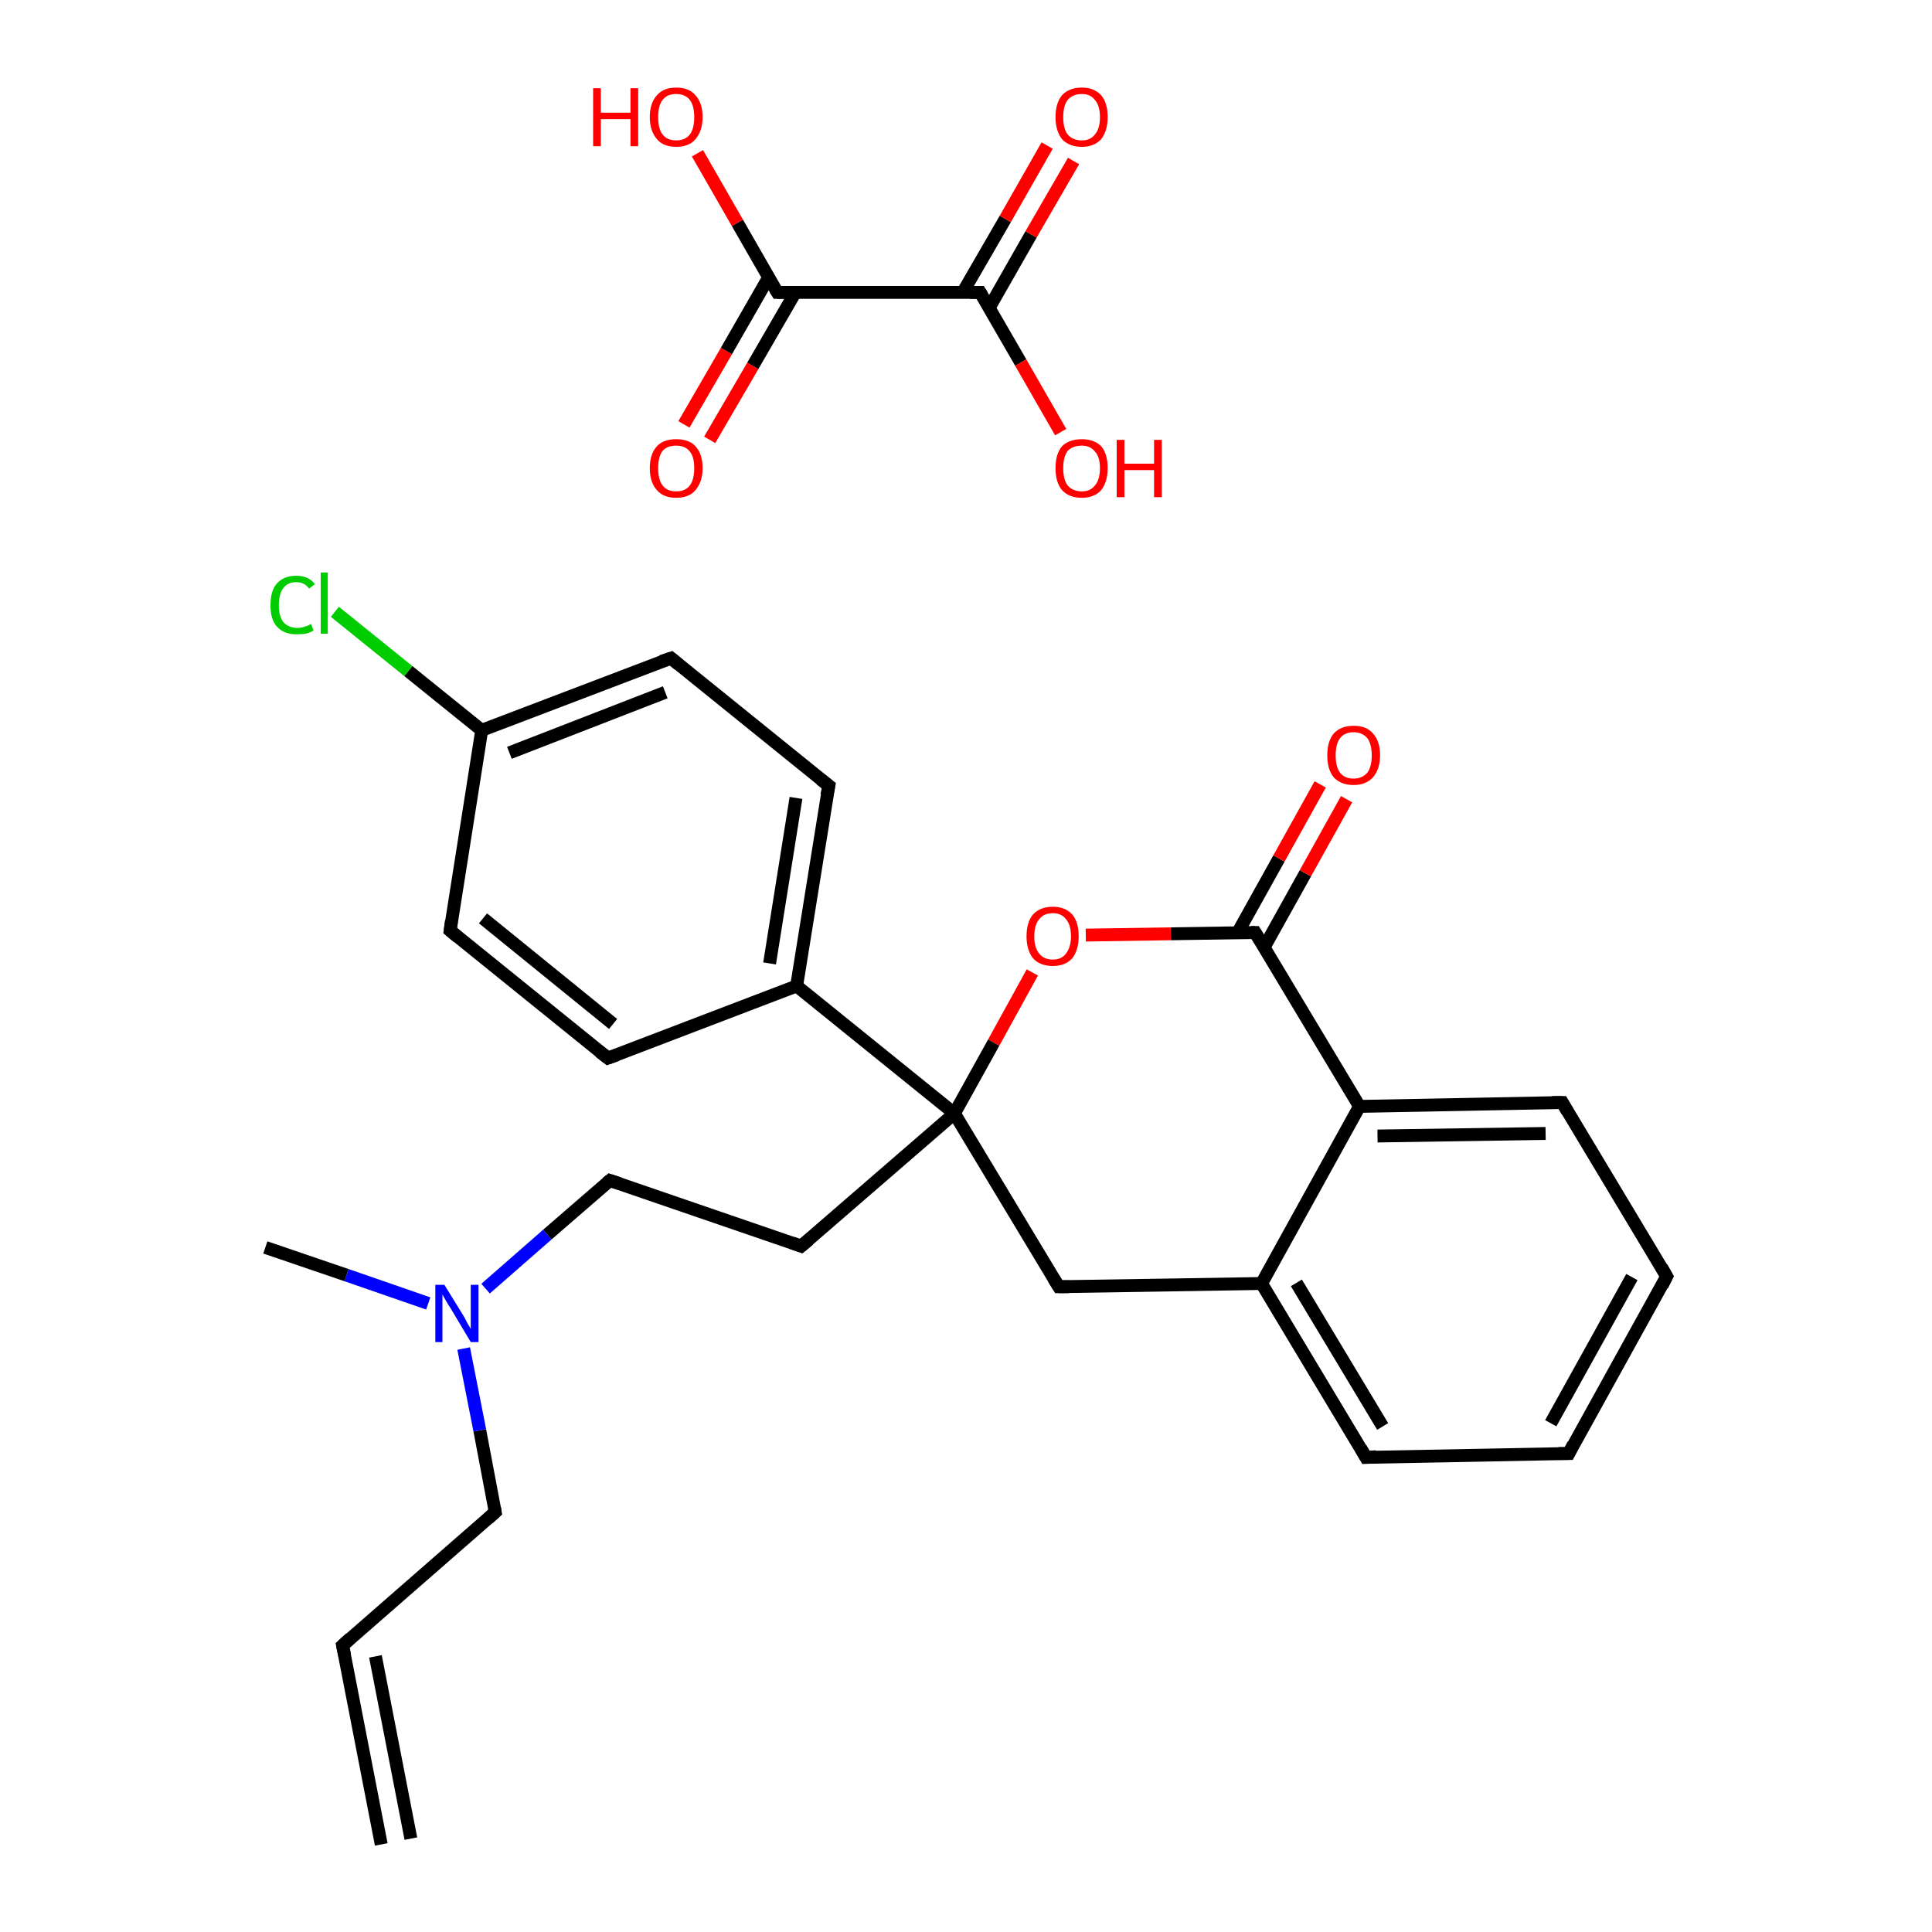 <?xml version='1.0' encoding='iso-8859-1'?>
<svg version='1.1' baseProfile='full'
              xmlns='http://www.w3.org/2000/svg'
                      xmlns:rdkit='http://www.rdkit.org/xml'
                      xmlns:xlink='http://www.w3.org/1999/xlink'
                  xml:space='preserve'
width='300px' height='300px' viewBox='0 0 300 300'>
<!-- END OF HEADER -->
<rect style='opacity:1.0;fill:#FFFFFF;stroke:none' width='300.0' height='300.0' x='0.0' y='0.0'> </rect>
<path class='bond-0 atom-0 atom-1' d='M 59.2,286.4 L 53.2,255.5' style='fill:none;fill-rule:evenodd;stroke:#000000;stroke-width:2.0px;stroke-linecap:butt;stroke-linejoin:miter;stroke-opacity:1' />
<path class='bond-0 atom-0 atom-1' d='M 63.8,285.5 L 58.3,257.2' style='fill:none;fill-rule:evenodd;stroke:#000000;stroke-width:2.0px;stroke-linecap:butt;stroke-linejoin:miter;stroke-opacity:1' />
<path class='bond-1 atom-1 atom-2' d='M 53.2,255.5 L 76.9,234.8' style='fill:none;fill-rule:evenodd;stroke:#000000;stroke-width:2.0px;stroke-linecap:butt;stroke-linejoin:miter;stroke-opacity:1' />
<path class='bond-2 atom-2 atom-3' d='M 76.9,234.8 L 74.5,222.1' style='fill:none;fill-rule:evenodd;stroke:#000000;stroke-width:2.0px;stroke-linecap:butt;stroke-linejoin:miter;stroke-opacity:1' />
<path class='bond-2 atom-2 atom-3' d='M 74.5,222.1 L 72.0,209.4' style='fill:none;fill-rule:evenodd;stroke:#0000FF;stroke-width:2.0px;stroke-linecap:butt;stroke-linejoin:miter;stroke-opacity:1' />
<path class='bond-3 atom-3 atom-4' d='M 66.5,202.4 L 53.8,198.0' style='fill:none;fill-rule:evenodd;stroke:#0000FF;stroke-width:2.0px;stroke-linecap:butt;stroke-linejoin:miter;stroke-opacity:1' />
<path class='bond-3 atom-3 atom-4' d='M 53.8,198.0 L 41.2,193.7' style='fill:none;fill-rule:evenodd;stroke:#000000;stroke-width:2.0px;stroke-linecap:butt;stroke-linejoin:miter;stroke-opacity:1' />
<path class='bond-4 atom-3 atom-5' d='M 75.4,200.1 L 85.0,191.7' style='fill:none;fill-rule:evenodd;stroke:#0000FF;stroke-width:2.0px;stroke-linecap:butt;stroke-linejoin:miter;stroke-opacity:1' />
<path class='bond-4 atom-3 atom-5' d='M 85.0,191.7 L 94.7,183.3' style='fill:none;fill-rule:evenodd;stroke:#000000;stroke-width:2.0px;stroke-linecap:butt;stroke-linejoin:miter;stroke-opacity:1' />
<path class='bond-5 atom-5 atom-6' d='M 94.7,183.3 L 124.4,193.5' style='fill:none;fill-rule:evenodd;stroke:#000000;stroke-width:2.0px;stroke-linecap:butt;stroke-linejoin:miter;stroke-opacity:1' />
<path class='bond-6 atom-6 atom-7' d='M 124.4,193.5 L 148.2,172.9' style='fill:none;fill-rule:evenodd;stroke:#000000;stroke-width:2.0px;stroke-linecap:butt;stroke-linejoin:miter;stroke-opacity:1' />
<path class='bond-7 atom-7 atom-8' d='M 148.2,172.9 L 123.7,153.1' style='fill:none;fill-rule:evenodd;stroke:#000000;stroke-width:2.0px;stroke-linecap:butt;stroke-linejoin:miter;stroke-opacity:1' />
<path class='bond-8 atom-8 atom-9' d='M 123.7,153.1 L 128.7,122.0' style='fill:none;fill-rule:evenodd;stroke:#000000;stroke-width:2.0px;stroke-linecap:butt;stroke-linejoin:miter;stroke-opacity:1' />
<path class='bond-8 atom-8 atom-9' d='M 119.5,149.6 L 123.6,123.9' style='fill:none;fill-rule:evenodd;stroke:#000000;stroke-width:2.0px;stroke-linecap:butt;stroke-linejoin:miter;stroke-opacity:1' />
<path class='bond-9 atom-9 atom-10' d='M 128.7,122.0 L 104.2,102.2' style='fill:none;fill-rule:evenodd;stroke:#000000;stroke-width:2.0px;stroke-linecap:butt;stroke-linejoin:miter;stroke-opacity:1' />
<path class='bond-10 atom-10 atom-11' d='M 104.2,102.2 L 74.8,113.4' style='fill:none;fill-rule:evenodd;stroke:#000000;stroke-width:2.0px;stroke-linecap:butt;stroke-linejoin:miter;stroke-opacity:1' />
<path class='bond-10 atom-10 atom-11' d='M 103.3,107.5 L 79.1,116.9' style='fill:none;fill-rule:evenodd;stroke:#000000;stroke-width:2.0px;stroke-linecap:butt;stroke-linejoin:miter;stroke-opacity:1' />
<path class='bond-11 atom-11 atom-12' d='M 74.8,113.4 L 63.4,104.2' style='fill:none;fill-rule:evenodd;stroke:#000000;stroke-width:2.0px;stroke-linecap:butt;stroke-linejoin:miter;stroke-opacity:1' />
<path class='bond-11 atom-11 atom-12' d='M 63.4,104.2 L 52.0,95.0' style='fill:none;fill-rule:evenodd;stroke:#00CC00;stroke-width:2.0px;stroke-linecap:butt;stroke-linejoin:miter;stroke-opacity:1' />
<path class='bond-12 atom-11 atom-13' d='M 74.8,113.4 L 69.9,144.5' style='fill:none;fill-rule:evenodd;stroke:#000000;stroke-width:2.0px;stroke-linecap:butt;stroke-linejoin:miter;stroke-opacity:1' />
<path class='bond-13 atom-13 atom-14' d='M 69.9,144.5 L 94.4,164.3' style='fill:none;fill-rule:evenodd;stroke:#000000;stroke-width:2.0px;stroke-linecap:butt;stroke-linejoin:miter;stroke-opacity:1' />
<path class='bond-13 atom-13 atom-14' d='M 75.0,142.6 L 95.2,159.0' style='fill:none;fill-rule:evenodd;stroke:#000000;stroke-width:2.0px;stroke-linecap:butt;stroke-linejoin:miter;stroke-opacity:1' />
<path class='bond-14 atom-7 atom-15' d='M 148.2,172.9 L 164.4,199.8' style='fill:none;fill-rule:evenodd;stroke:#000000;stroke-width:2.0px;stroke-linecap:butt;stroke-linejoin:miter;stroke-opacity:1' />
<path class='bond-15 atom-15 atom-16' d='M 164.4,199.8 L 195.9,199.3' style='fill:none;fill-rule:evenodd;stroke:#000000;stroke-width:2.0px;stroke-linecap:butt;stroke-linejoin:miter;stroke-opacity:1' />
<path class='bond-16 atom-16 atom-17' d='M 195.9,199.3 L 212.1,226.3' style='fill:none;fill-rule:evenodd;stroke:#000000;stroke-width:2.0px;stroke-linecap:butt;stroke-linejoin:miter;stroke-opacity:1' />
<path class='bond-16 atom-16 atom-17' d='M 201.3,199.2 L 214.7,221.5' style='fill:none;fill-rule:evenodd;stroke:#000000;stroke-width:2.0px;stroke-linecap:butt;stroke-linejoin:miter;stroke-opacity:1' />
<path class='bond-17 atom-17 atom-18' d='M 212.1,226.3 L 243.6,225.7' style='fill:none;fill-rule:evenodd;stroke:#000000;stroke-width:2.0px;stroke-linecap:butt;stroke-linejoin:miter;stroke-opacity:1' />
<path class='bond-18 atom-18 atom-19' d='M 243.6,225.7 L 258.8,198.2' style='fill:none;fill-rule:evenodd;stroke:#000000;stroke-width:2.0px;stroke-linecap:butt;stroke-linejoin:miter;stroke-opacity:1' />
<path class='bond-18 atom-18 atom-19' d='M 240.8,221.0 L 253.4,198.3' style='fill:none;fill-rule:evenodd;stroke:#000000;stroke-width:2.0px;stroke-linecap:butt;stroke-linejoin:miter;stroke-opacity:1' />
<path class='bond-19 atom-19 atom-20' d='M 258.8,198.2 L 242.6,171.2' style='fill:none;fill-rule:evenodd;stroke:#000000;stroke-width:2.0px;stroke-linecap:butt;stroke-linejoin:miter;stroke-opacity:1' />
<path class='bond-20 atom-20 atom-21' d='M 242.6,171.2 L 211.1,171.8' style='fill:none;fill-rule:evenodd;stroke:#000000;stroke-width:2.0px;stroke-linecap:butt;stroke-linejoin:miter;stroke-opacity:1' />
<path class='bond-20 atom-20 atom-21' d='M 240.0,176.0 L 213.9,176.4' style='fill:none;fill-rule:evenodd;stroke:#000000;stroke-width:2.0px;stroke-linecap:butt;stroke-linejoin:miter;stroke-opacity:1' />
<path class='bond-21 atom-21 atom-22' d='M 211.1,171.8 L 194.9,144.8' style='fill:none;fill-rule:evenodd;stroke:#000000;stroke-width:2.0px;stroke-linecap:butt;stroke-linejoin:miter;stroke-opacity:1' />
<path class='bond-22 atom-22 atom-23' d='M 196.3,147.1 L 202.7,135.6' style='fill:none;fill-rule:evenodd;stroke:#000000;stroke-width:2.0px;stroke-linecap:butt;stroke-linejoin:miter;stroke-opacity:1' />
<path class='bond-22 atom-22 atom-23' d='M 202.7,135.6 L 209.1,124.1' style='fill:none;fill-rule:evenodd;stroke:#FF0000;stroke-width:2.0px;stroke-linecap:butt;stroke-linejoin:miter;stroke-opacity:1' />
<path class='bond-22 atom-22 atom-23' d='M 192.2,144.8 L 198.6,133.3' style='fill:none;fill-rule:evenodd;stroke:#000000;stroke-width:2.0px;stroke-linecap:butt;stroke-linejoin:miter;stroke-opacity:1' />
<path class='bond-22 atom-22 atom-23' d='M 198.6,133.3 L 205.0,121.8' style='fill:none;fill-rule:evenodd;stroke:#FF0000;stroke-width:2.0px;stroke-linecap:butt;stroke-linejoin:miter;stroke-opacity:1' />
<path class='bond-23 atom-22 atom-24' d='M 194.9,144.8 L 181.8,145.0' style='fill:none;fill-rule:evenodd;stroke:#000000;stroke-width:2.0px;stroke-linecap:butt;stroke-linejoin:miter;stroke-opacity:1' />
<path class='bond-23 atom-22 atom-24' d='M 181.8,145.0 L 168.6,145.2' style='fill:none;fill-rule:evenodd;stroke:#FF0000;stroke-width:2.0px;stroke-linecap:butt;stroke-linejoin:miter;stroke-opacity:1' />
<path class='bond-24 atom-25 atom-26' d='M 106.2,65.9 L 112.8,54.5' style='fill:none;fill-rule:evenodd;stroke:#FF0000;stroke-width:2.0px;stroke-linecap:butt;stroke-linejoin:miter;stroke-opacity:1' />
<path class='bond-24 atom-25 atom-26' d='M 112.8,54.5 L 119.4,43.0' style='fill:none;fill-rule:evenodd;stroke:#000000;stroke-width:2.0px;stroke-linecap:butt;stroke-linejoin:miter;stroke-opacity:1' />
<path class='bond-24 atom-25 atom-26' d='M 110.2,68.3 L 116.9,56.8' style='fill:none;fill-rule:evenodd;stroke:#FF0000;stroke-width:2.0px;stroke-linecap:butt;stroke-linejoin:miter;stroke-opacity:1' />
<path class='bond-24 atom-25 atom-26' d='M 116.9,56.8 L 123.5,45.4' style='fill:none;fill-rule:evenodd;stroke:#000000;stroke-width:2.0px;stroke-linecap:butt;stroke-linejoin:miter;stroke-opacity:1' />
<path class='bond-25 atom-26 atom-27' d='M 120.7,45.4 L 114.5,34.6' style='fill:none;fill-rule:evenodd;stroke:#000000;stroke-width:2.0px;stroke-linecap:butt;stroke-linejoin:miter;stroke-opacity:1' />
<path class='bond-25 atom-26 atom-27' d='M 114.5,34.6 L 108.3,23.8' style='fill:none;fill-rule:evenodd;stroke:#FF0000;stroke-width:2.0px;stroke-linecap:butt;stroke-linejoin:miter;stroke-opacity:1' />
<path class='bond-26 atom-26 atom-28' d='M 120.7,45.4 L 152.2,45.4' style='fill:none;fill-rule:evenodd;stroke:#000000;stroke-width:2.0px;stroke-linecap:butt;stroke-linejoin:miter;stroke-opacity:1' />
<path class='bond-27 atom-28 atom-29' d='M 153.6,47.8 L 160.1,36.4' style='fill:none;fill-rule:evenodd;stroke:#000000;stroke-width:2.0px;stroke-linecap:butt;stroke-linejoin:miter;stroke-opacity:1' />
<path class='bond-27 atom-28 atom-29' d='M 160.1,36.4 L 166.7,25.0' style='fill:none;fill-rule:evenodd;stroke:#FF0000;stroke-width:2.0px;stroke-linecap:butt;stroke-linejoin:miter;stroke-opacity:1' />
<path class='bond-27 atom-28 atom-29' d='M 149.5,45.4 L 156.1,34.0' style='fill:none;fill-rule:evenodd;stroke:#000000;stroke-width:2.0px;stroke-linecap:butt;stroke-linejoin:miter;stroke-opacity:1' />
<path class='bond-27 atom-28 atom-29' d='M 156.1,34.0 L 162.6,22.6' style='fill:none;fill-rule:evenodd;stroke:#FF0000;stroke-width:2.0px;stroke-linecap:butt;stroke-linejoin:miter;stroke-opacity:1' />
<path class='bond-28 atom-28 atom-30' d='M 152.2,45.4 L 158.5,56.3' style='fill:none;fill-rule:evenodd;stroke:#000000;stroke-width:2.0px;stroke-linecap:butt;stroke-linejoin:miter;stroke-opacity:1' />
<path class='bond-28 atom-28 atom-30' d='M 158.5,56.3 L 164.7,67.1' style='fill:none;fill-rule:evenodd;stroke:#FF0000;stroke-width:2.0px;stroke-linecap:butt;stroke-linejoin:miter;stroke-opacity:1' />
<path class='bond-29 atom-24 atom-7' d='M 160.3,151.0 L 154.3,161.9' style='fill:none;fill-rule:evenodd;stroke:#FF0000;stroke-width:2.0px;stroke-linecap:butt;stroke-linejoin:miter;stroke-opacity:1' />
<path class='bond-29 atom-24 atom-7' d='M 154.3,161.9 L 148.2,172.9' style='fill:none;fill-rule:evenodd;stroke:#000000;stroke-width:2.0px;stroke-linecap:butt;stroke-linejoin:miter;stroke-opacity:1' />
<path class='bond-30 atom-14 atom-8' d='M 94.4,164.3 L 123.7,153.1' style='fill:none;fill-rule:evenodd;stroke:#000000;stroke-width:2.0px;stroke-linecap:butt;stroke-linejoin:miter;stroke-opacity:1' />
<path class='bond-31 atom-21 atom-16' d='M 211.1,171.8 L 195.9,199.3' style='fill:none;fill-rule:evenodd;stroke:#000000;stroke-width:2.0px;stroke-linecap:butt;stroke-linejoin:miter;stroke-opacity:1' />
<path d='M 53.5,257.0 L 53.2,255.5 L 54.4,254.4' style='fill:none;stroke:#000000;stroke-width:2.0px;stroke-linecap:butt;stroke-linejoin:miter;stroke-opacity:1;' />
<path d='M 75.8,235.8 L 76.9,234.8 L 76.8,234.2' style='fill:none;stroke:#000000;stroke-width:2.0px;stroke-linecap:butt;stroke-linejoin:miter;stroke-opacity:1;' />
<path d='M 94.2,183.7 L 94.7,183.3 L 96.2,183.8' style='fill:none;stroke:#000000;stroke-width:2.0px;stroke-linecap:butt;stroke-linejoin:miter;stroke-opacity:1;' />
<path d='M 123.0,193.0 L 124.4,193.5 L 125.6,192.5' style='fill:none;stroke:#000000;stroke-width:2.0px;stroke-linecap:butt;stroke-linejoin:miter;stroke-opacity:1;' />
<path d='M 128.4,123.5 L 128.7,122.0 L 127.4,121.0' style='fill:none;stroke:#000000;stroke-width:2.0px;stroke-linecap:butt;stroke-linejoin:miter;stroke-opacity:1;' />
<path d='M 105.4,103.2 L 104.2,102.2 L 102.7,102.7' style='fill:none;stroke:#000000;stroke-width:2.0px;stroke-linecap:butt;stroke-linejoin:miter;stroke-opacity:1;' />
<path d='M 70.1,143.0 L 69.9,144.5 L 71.1,145.5' style='fill:none;stroke:#000000;stroke-width:2.0px;stroke-linecap:butt;stroke-linejoin:miter;stroke-opacity:1;' />
<path d='M 93.1,163.3 L 94.4,164.3 L 95.8,163.8' style='fill:none;stroke:#000000;stroke-width:2.0px;stroke-linecap:butt;stroke-linejoin:miter;stroke-opacity:1;' />
<path d='M 163.6,198.5 L 164.4,199.8 L 166.0,199.8' style='fill:none;stroke:#000000;stroke-width:2.0px;stroke-linecap:butt;stroke-linejoin:miter;stroke-opacity:1;' />
<path d='M 211.3,224.9 L 212.1,226.3 L 213.7,226.2' style='fill:none;stroke:#000000;stroke-width:2.0px;stroke-linecap:butt;stroke-linejoin:miter;stroke-opacity:1;' />
<path d='M 242.0,225.7 L 243.6,225.7 L 244.3,224.3' style='fill:none;stroke:#000000;stroke-width:2.0px;stroke-linecap:butt;stroke-linejoin:miter;stroke-opacity:1;' />
<path d='M 258.1,199.6 L 258.8,198.2 L 258.0,196.8' style='fill:none;stroke:#000000;stroke-width:2.0px;stroke-linecap:butt;stroke-linejoin:miter;stroke-opacity:1;' />
<path d='M 243.4,172.6 L 242.6,171.2 L 241.0,171.2' style='fill:none;stroke:#000000;stroke-width:2.0px;stroke-linecap:butt;stroke-linejoin:miter;stroke-opacity:1;' />
<path d='M 195.7,146.1 L 194.9,144.8 L 194.3,144.8' style='fill:none;stroke:#000000;stroke-width:2.0px;stroke-linecap:butt;stroke-linejoin:miter;stroke-opacity:1;' />
<path d='M 120.4,44.9 L 120.7,45.4 L 122.3,45.4' style='fill:none;stroke:#000000;stroke-width:2.0px;stroke-linecap:butt;stroke-linejoin:miter;stroke-opacity:1;' />
<path d='M 150.6,45.4 L 152.2,45.4 L 152.5,45.9' style='fill:none;stroke:#000000;stroke-width:2.0px;stroke-linecap:butt;stroke-linejoin:miter;stroke-opacity:1;' />
<path class='atom-3' d='M 69.0 199.5
L 71.9 204.2
Q 72.2 204.7, 72.6 205.5
Q 73.1 206.3, 73.1 206.4
L 73.1 199.5
L 74.3 199.5
L 74.3 208.4
L 73.1 208.4
L 70.0 203.2
Q 69.6 202.6, 69.2 201.9
Q 68.8 201.2, 68.7 201.0
L 68.7 208.4
L 67.6 208.4
L 67.6 199.5
L 69.0 199.5
' fill='#0000FF'/>
<path class='atom-12' d='M 42.0 94.0
Q 42.0 91.7, 43.0 90.6
Q 44.1 89.4, 46.0 89.4
Q 47.9 89.4, 48.9 90.7
L 48.0 91.4
Q 47.3 90.4, 46.0 90.4
Q 44.7 90.4, 44.0 91.3
Q 43.3 92.2, 43.3 94.0
Q 43.3 95.7, 44.0 96.6
Q 44.8 97.5, 46.2 97.5
Q 47.2 97.5, 48.3 96.9
L 48.7 97.9
Q 48.2 98.2, 47.5 98.4
Q 46.8 98.5, 46.0 98.5
Q 44.1 98.5, 43.0 97.3
Q 42.0 96.2, 42.0 94.0
' fill='#00CC00'/>
<path class='atom-12' d='M 49.8 88.9
L 50.9 88.9
L 50.9 98.4
L 49.8 98.4
L 49.8 88.9
' fill='#00CC00'/>
<path class='atom-23' d='M 206.1 117.3
Q 206.1 115.1, 207.1 113.9
Q 208.2 112.7, 210.2 112.7
Q 212.2 112.7, 213.2 113.9
Q 214.3 115.1, 214.3 117.3
Q 214.3 119.4, 213.2 120.7
Q 212.1 121.9, 210.2 121.9
Q 208.2 121.9, 207.1 120.7
Q 206.1 119.5, 206.1 117.3
M 210.2 120.9
Q 211.5 120.9, 212.3 120.0
Q 213.0 119.1, 213.0 117.3
Q 213.0 115.5, 212.3 114.6
Q 211.5 113.7, 210.2 113.7
Q 208.8 113.7, 208.1 114.6
Q 207.4 115.5, 207.4 117.3
Q 207.4 119.1, 208.1 120.0
Q 208.8 120.9, 210.2 120.9
' fill='#FF0000'/>
<path class='atom-24' d='M 159.4 145.4
Q 159.4 143.2, 160.4 142.0
Q 161.5 140.8, 163.5 140.8
Q 165.4 140.8, 166.5 142.0
Q 167.5 143.2, 167.5 145.4
Q 167.5 147.5, 166.5 148.8
Q 165.4 150.0, 163.5 150.0
Q 161.5 150.0, 160.4 148.8
Q 159.4 147.5, 159.4 145.4
M 163.5 149.0
Q 164.8 149.0, 165.5 148.1
Q 166.3 147.1, 166.3 145.4
Q 166.3 143.6, 165.5 142.7
Q 164.8 141.8, 163.5 141.8
Q 162.1 141.8, 161.4 142.7
Q 160.6 143.6, 160.6 145.4
Q 160.6 147.2, 161.4 148.1
Q 162.1 149.0, 163.5 149.0
' fill='#FF0000'/>
<path class='atom-25' d='M 100.9 72.7
Q 100.9 70.5, 102.0 69.3
Q 103.0 68.2, 105.0 68.2
Q 107.0 68.2, 108.0 69.3
Q 109.1 70.5, 109.1 72.7
Q 109.1 74.8, 108.0 76.1
Q 107.0 77.3, 105.0 77.3
Q 103.0 77.3, 102.0 76.1
Q 100.9 74.9, 100.9 72.7
M 105.0 76.3
Q 106.4 76.3, 107.1 75.4
Q 107.8 74.5, 107.8 72.7
Q 107.8 70.9, 107.1 70.1
Q 106.4 69.2, 105.0 69.2
Q 103.6 69.2, 102.9 70.0
Q 102.2 70.9, 102.2 72.7
Q 102.2 74.5, 102.9 75.4
Q 103.6 76.3, 105.0 76.3
' fill='#FF0000'/>
<path class='atom-27' d='M 92.1 13.7
L 93.3 13.7
L 93.3 17.5
L 97.9 17.5
L 97.9 13.7
L 99.1 13.7
L 99.1 22.7
L 97.9 22.7
L 97.9 18.5
L 93.3 18.5
L 93.3 22.7
L 92.1 22.7
L 92.1 13.7
' fill='#FF0000'/>
<path class='atom-27' d='M 100.9 18.2
Q 100.9 16.0, 102.0 14.8
Q 103.0 13.6, 105.0 13.6
Q 107.0 13.6, 108.0 14.8
Q 109.1 16.0, 109.1 18.2
Q 109.1 20.3, 108.0 21.6
Q 107.0 22.8, 105.0 22.8
Q 103.0 22.8, 102.0 21.6
Q 100.9 20.3, 100.9 18.2
M 105.0 21.8
Q 106.4 21.8, 107.1 20.9
Q 107.8 20.0, 107.8 18.2
Q 107.8 16.4, 107.1 15.5
Q 106.4 14.6, 105.0 14.6
Q 103.6 14.6, 102.9 15.5
Q 102.2 16.4, 102.2 18.2
Q 102.2 20.0, 102.9 20.9
Q 103.6 21.8, 105.0 21.8
' fill='#FF0000'/>
<path class='atom-29' d='M 163.9 18.2
Q 163.9 16.0, 164.9 14.8
Q 166.0 13.6, 168.0 13.6
Q 169.9 13.6, 171.0 14.8
Q 172.0 16.0, 172.0 18.2
Q 172.0 20.3, 171.0 21.6
Q 169.9 22.8, 168.0 22.8
Q 166.0 22.8, 164.9 21.6
Q 163.9 20.3, 163.9 18.2
M 168.0 21.8
Q 169.3 21.8, 170.0 20.9
Q 170.8 20.0, 170.8 18.2
Q 170.8 16.4, 170.0 15.5
Q 169.3 14.6, 168.0 14.6
Q 166.6 14.6, 165.8 15.5
Q 165.1 16.4, 165.1 18.2
Q 165.1 20.0, 165.8 20.9
Q 166.6 21.8, 168.0 21.8
' fill='#FF0000'/>
<path class='atom-30' d='M 163.9 72.7
Q 163.9 70.5, 164.9 69.3
Q 166.0 68.2, 168.0 68.2
Q 169.9 68.2, 171.0 69.3
Q 172.0 70.5, 172.0 72.7
Q 172.0 74.8, 171.0 76.1
Q 169.9 77.3, 168.0 77.3
Q 166.0 77.3, 164.9 76.1
Q 163.9 74.9, 163.9 72.7
M 168.0 76.3
Q 169.3 76.3, 170.0 75.4
Q 170.8 74.5, 170.8 72.7
Q 170.8 70.9, 170.0 70.1
Q 169.3 69.2, 168.0 69.2
Q 166.6 69.2, 165.8 70.0
Q 165.1 70.9, 165.1 72.7
Q 165.1 74.5, 165.8 75.4
Q 166.6 76.3, 168.0 76.3
' fill='#FF0000'/>
<path class='atom-30' d='M 173.4 68.3
L 174.6 68.3
L 174.6 72.0
L 179.2 72.0
L 179.2 68.3
L 180.4 68.3
L 180.4 77.2
L 179.2 77.2
L 179.2 73.0
L 174.6 73.0
L 174.6 77.2
L 173.4 77.2
L 173.4 68.3
' fill='#FF0000'/>
</svg>
